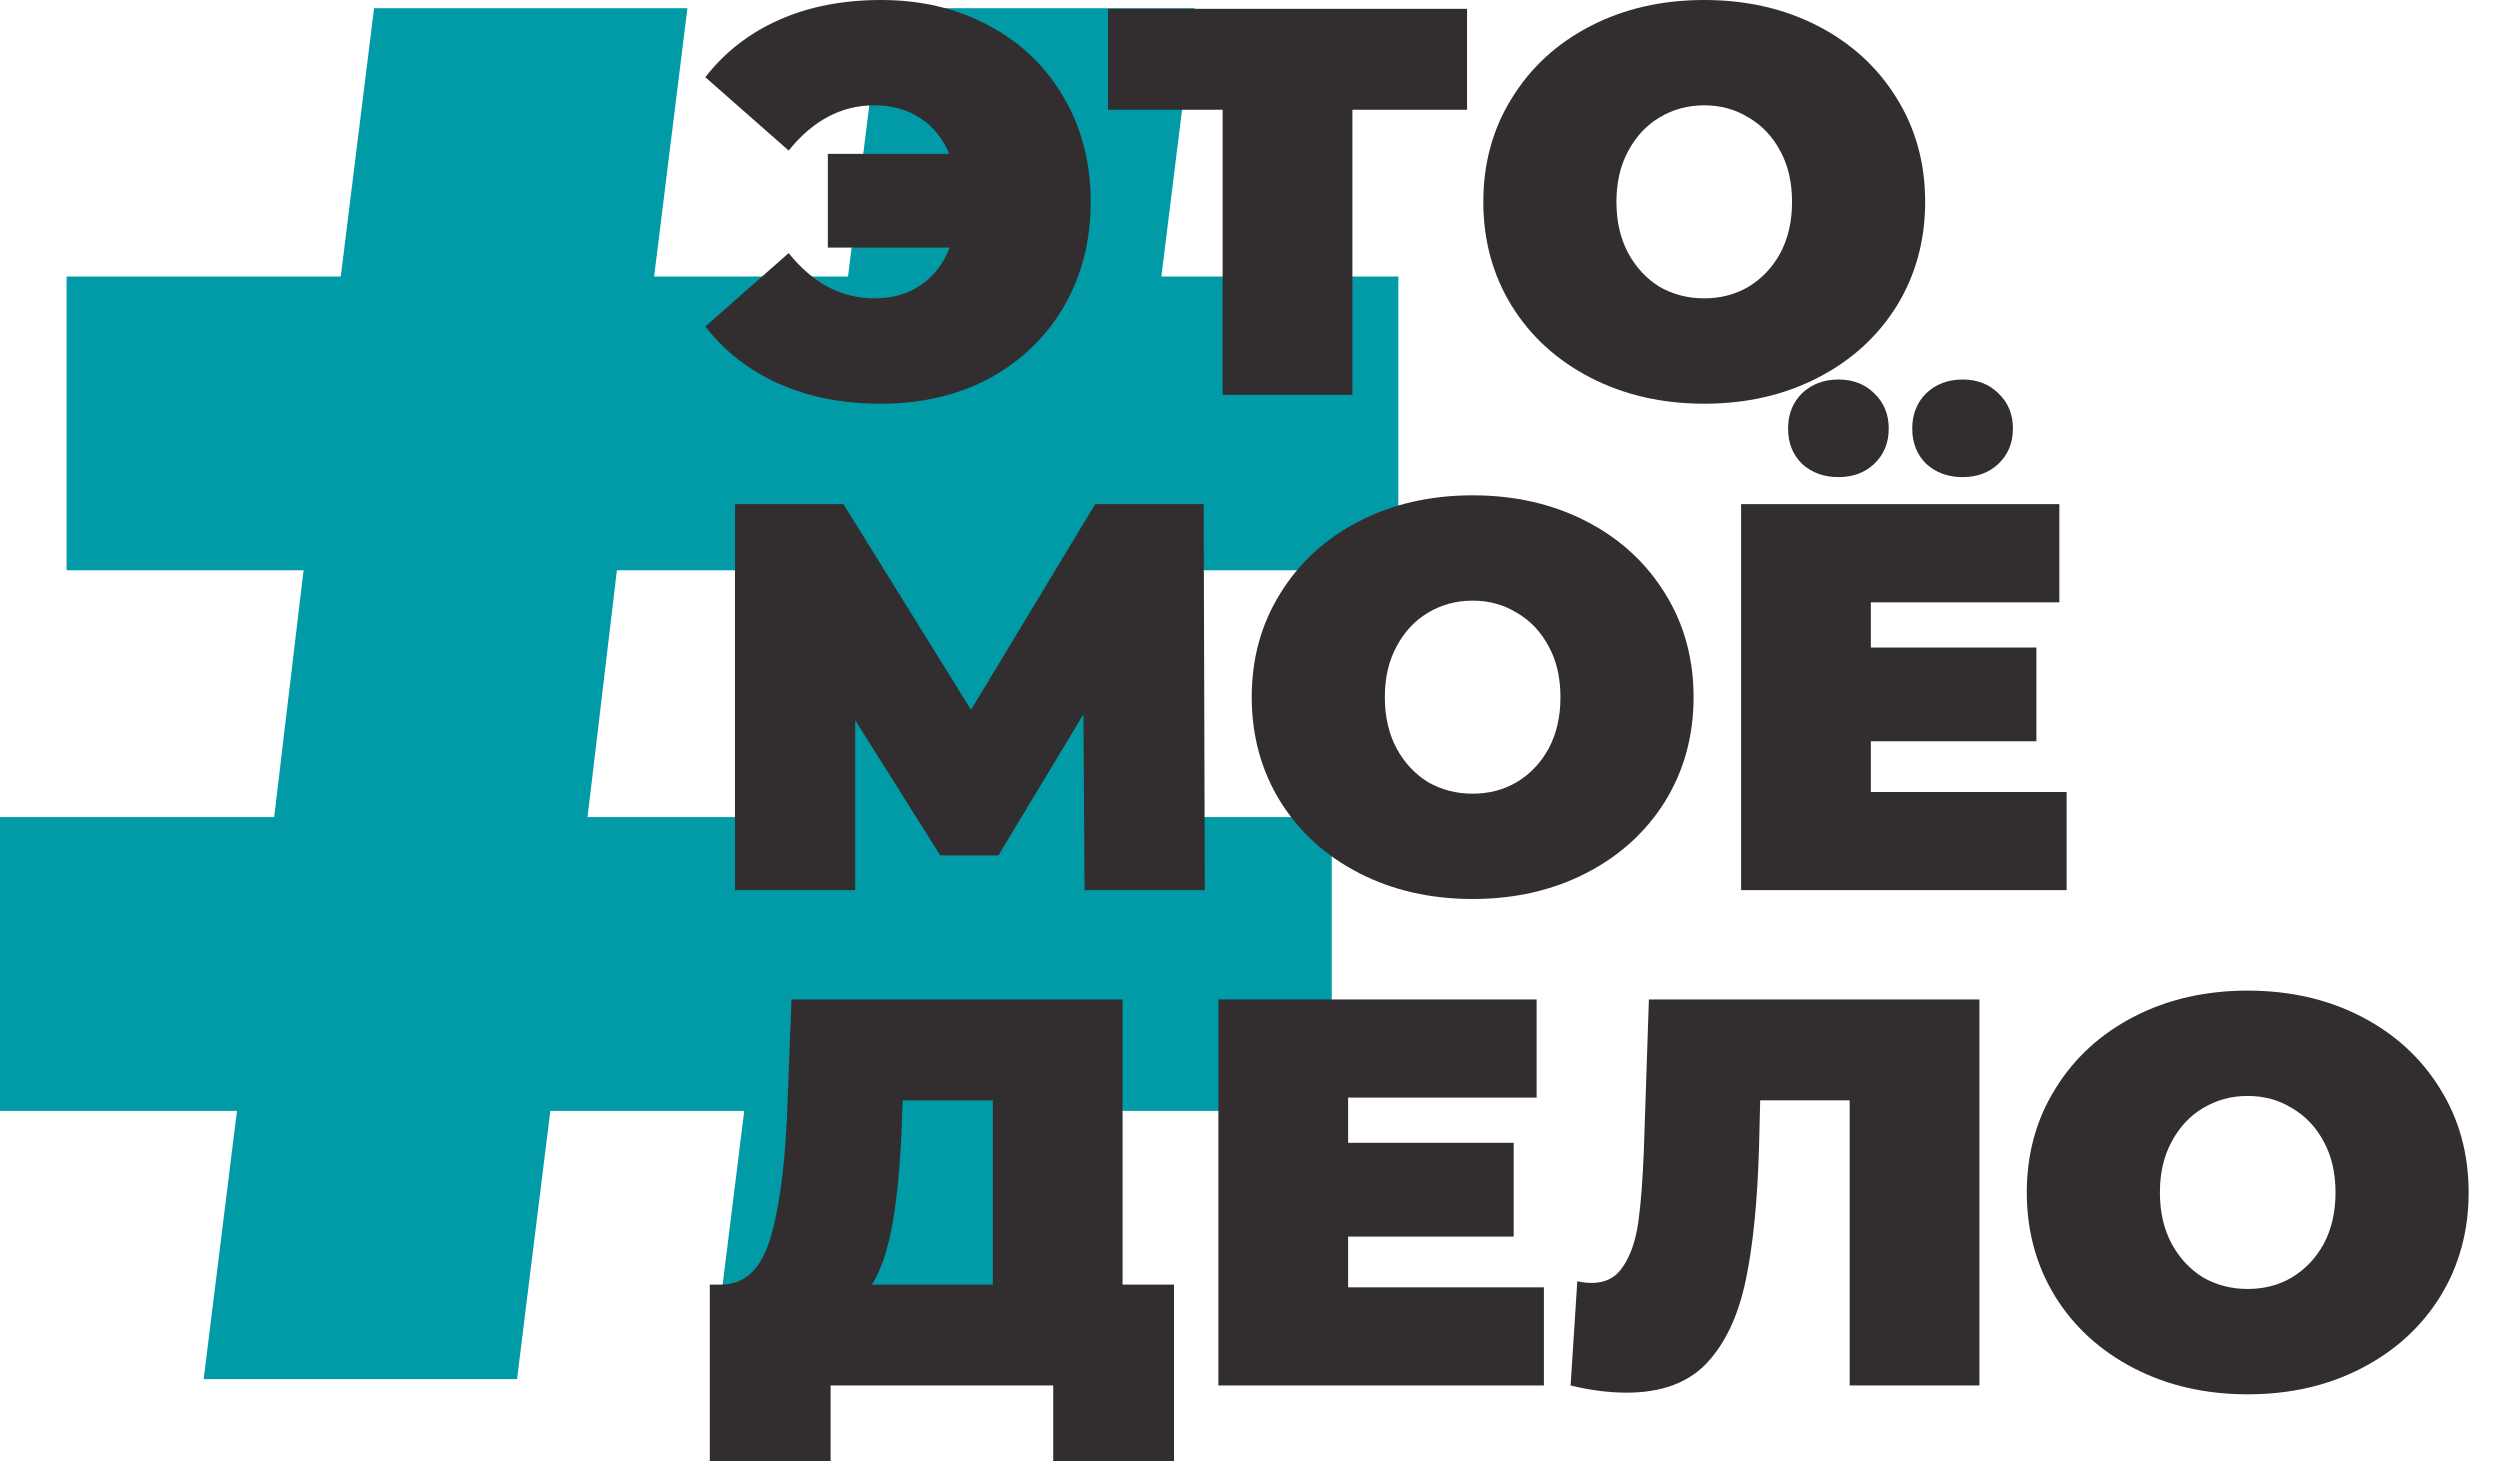 <?xml version="1.0" encoding="UTF-8"?> <svg xmlns="http://www.w3.org/2000/svg" width="77" height="45" viewBox="0 0 77 45" fill="none"> <path d="M34.624 17.565L33.719 25.166H41.018V34.214H32.573L31.547 42.478H21.896L22.922 34.214H16.95L15.925 42.478H6.273L7.299 34.214H0V25.166H8.445L9.35 17.565H2.051V8.517H10.496L11.521 0.253H21.172L20.147 8.517H26.119L27.144 0.253H36.795L35.77 8.517H43.069V17.565H34.624ZM24.973 17.565H19.001L18.096 25.166H24.068L24.973 17.565Z" fill="#009BA7"></path> <path d="M27.133 0C28.385 0 29.499 0.266 30.475 0.798C31.452 1.319 32.215 2.055 32.767 3.006C33.318 3.946 33.593 5.016 33.593 6.217C33.593 7.417 33.318 8.493 32.767 9.444C32.215 10.384 31.452 11.12 30.475 11.652C29.499 12.173 28.385 12.434 27.133 12.434C25.962 12.434 24.917 12.23 23.998 11.822C23.079 11.414 22.321 10.825 21.724 10.056L24.291 7.796C25.037 8.725 25.916 9.189 26.927 9.189C27.489 9.189 27.966 9.053 28.357 8.782C28.759 8.51 29.057 8.125 29.252 7.627H25.497V4.739H29.235C29.04 4.263 28.741 3.895 28.339 3.635C27.937 3.374 27.466 3.244 26.927 3.244C25.916 3.244 25.037 3.709 24.291 4.637L21.724 2.378C22.321 1.608 23.079 1.019 23.998 0.611C24.917 0.204 25.962 0 27.133 0Z" fill="#322E2F"></path> <path d="M45.185 3.38H41.654V12.162H37.657V3.38H34.126V0.272H45.185V3.38Z" fill="#322E2F"></path> <path d="M52.491 12.434C51.193 12.434 50.027 12.167 48.994 11.635C47.96 11.103 47.15 10.367 46.565 9.427C45.979 8.476 45.686 7.406 45.686 6.217C45.686 5.028 45.979 3.963 46.565 3.023C47.15 2.072 47.96 1.331 48.994 0.798C50.027 0.266 51.193 0 52.491 0C53.788 0 54.954 0.266 55.988 0.798C57.021 1.331 57.831 2.072 58.417 3.023C59.002 3.963 59.295 5.028 59.295 6.217C59.295 7.406 59.002 8.476 58.417 9.427C57.831 10.367 57.021 11.103 55.988 11.635C54.954 12.167 53.788 12.434 52.491 12.434ZM52.491 9.189C52.996 9.189 53.45 9.07 53.852 8.833C54.265 8.583 54.592 8.238 54.834 7.796C55.075 7.343 55.195 6.817 55.195 6.217C55.195 5.617 55.075 5.096 54.834 4.654C54.592 4.201 54.265 3.856 53.852 3.618C53.45 3.369 52.996 3.244 52.491 3.244C51.985 3.244 51.526 3.369 51.112 3.618C50.711 3.856 50.389 4.201 50.148 4.654C49.907 5.096 49.786 5.617 49.786 6.217C49.786 6.817 49.907 7.343 50.148 7.796C50.389 8.238 50.711 8.583 51.112 8.833C51.526 9.07 51.985 9.189 52.491 9.189Z" fill="#322E2F"></path> <path d="M33.404 27.417L33.37 21.999L30.751 26.347H28.959L26.341 22.186V27.417H22.637V15.527H25.979L29.907 21.863L33.731 15.527H37.073L37.108 27.417H33.404Z" fill="#322E2F"></path> <path d="M45.358 27.689C44.06 27.689 42.894 27.423 41.861 26.891C40.827 26.359 40.017 25.622 39.432 24.683C38.846 23.732 38.553 22.661 38.553 21.472C38.553 20.283 38.846 19.219 39.432 18.279C40.017 17.328 40.827 16.586 41.861 16.054C42.894 15.522 44.06 15.256 45.358 15.256C46.655 15.256 47.821 15.522 48.855 16.054C49.888 16.586 50.698 17.328 51.284 18.279C51.87 19.219 52.162 20.283 52.162 21.472C52.162 22.661 51.87 23.732 51.284 24.683C50.698 25.622 49.888 26.359 48.855 26.891C47.821 27.423 46.655 27.689 45.358 27.689ZM45.358 24.445C45.863 24.445 46.317 24.326 46.719 24.088C47.132 23.839 47.459 23.494 47.7 23.052C47.942 22.599 48.062 22.073 48.062 21.472C48.062 20.872 47.942 20.351 47.7 19.91C47.459 19.457 47.132 19.111 46.719 18.874C46.317 18.624 45.863 18.5 45.358 18.5C44.852 18.5 44.393 18.624 43.98 18.874C43.578 19.111 43.256 19.457 43.015 19.91C42.774 20.351 42.653 20.872 42.653 21.472C42.653 22.073 42.774 22.599 43.015 23.052C43.256 23.494 43.578 23.839 43.98 24.088C44.393 24.326 44.852 24.445 45.358 24.445Z" fill="#322E2F"></path> <path d="M63.652 24.394V27.417H53.626V15.527H63.428V18.551H57.622V19.944H62.721V22.831H57.622V24.394H63.652ZM56.623 14.695C56.175 14.695 55.802 14.559 55.503 14.287C55.216 14.004 55.073 13.642 55.073 13.2C55.073 12.759 55.216 12.396 55.503 12.113C55.802 11.83 56.175 11.689 56.623 11.689C57.071 11.689 57.438 11.83 57.725 12.113C58.024 12.396 58.173 12.759 58.173 13.2C58.173 13.642 58.024 14.004 57.725 14.287C57.438 14.559 57.071 14.695 56.623 14.695ZM60.447 14.695C59.999 14.695 59.626 14.559 59.328 14.287C59.041 14.004 58.897 13.642 58.897 13.2C58.897 12.759 59.041 12.396 59.328 12.113C59.626 11.83 59.999 11.689 60.447 11.689C60.895 11.689 61.263 11.83 61.55 12.113C61.849 12.396 61.998 12.759 61.998 13.2C61.998 13.642 61.849 14.004 61.55 14.287C61.263 14.559 60.895 14.695 60.447 14.695Z" fill="#322E2F"></path> <path d="M36.16 39.565V45H32.439V42.673H25.583V45H21.862V39.565H22.206C22.907 39.565 23.401 39.129 23.688 38.257C23.975 37.385 24.159 36.099 24.239 34.401L24.377 30.783H34.575V39.565H36.16ZM27.771 34.741C27.725 35.884 27.633 36.858 27.495 37.662C27.357 38.455 27.145 39.089 26.858 39.565H30.579V33.891H27.805L27.771 34.741Z" fill="#322E2F"></path> <path d="M47.552 39.65V42.673H37.526V30.783H47.328V33.806H41.522V35.199H46.621V38.087H41.522V39.65H47.552Z" fill="#322E2F"></path> <path d="M60.967 30.783V42.673H56.97V33.891H54.214L54.18 35.267C54.134 36.966 53.996 38.359 53.766 39.446C53.536 40.533 53.135 41.382 52.56 41.993C51.986 42.594 51.165 42.894 50.097 42.894C49.557 42.894 48.983 42.82 48.374 42.673L48.581 39.463C48.73 39.497 48.879 39.514 49.029 39.514C49.454 39.514 49.775 39.344 49.993 39.004C50.223 38.664 50.378 38.211 50.459 37.645C50.539 37.079 50.596 36.337 50.631 35.42L50.786 30.783H60.967Z" fill="#322E2F"></path> <path d="M69.23 42.945C67.932 42.945 66.766 42.679 65.733 42.146C64.699 41.614 63.889 40.878 63.304 39.938C62.718 38.987 62.425 37.917 62.425 36.728C62.425 35.539 62.718 34.475 63.304 33.535C63.889 32.584 64.699 31.842 65.733 31.31C66.766 30.777 67.932 30.511 69.23 30.511C70.528 30.511 71.693 30.777 72.727 31.31C73.76 31.842 74.57 32.584 75.156 33.535C75.742 34.475 76.034 35.539 76.034 36.728C76.034 37.917 75.742 38.987 75.156 39.938C74.57 40.878 73.76 41.614 72.727 42.146C71.693 42.679 70.528 42.945 69.23 42.945ZM69.23 39.7C69.735 39.7 70.189 39.582 70.591 39.344C71.004 39.095 71.332 38.749 71.573 38.308C71.814 37.855 71.934 37.328 71.934 36.728C71.934 36.128 71.814 35.607 71.573 35.165C71.332 34.712 71.004 34.367 70.591 34.129C70.189 33.88 69.735 33.755 69.23 33.755C68.725 33.755 68.265 33.88 67.852 34.129C67.45 34.367 67.128 34.712 66.887 35.165C66.646 35.607 66.525 36.128 66.525 36.728C66.525 37.328 66.646 37.855 66.887 38.308C67.128 38.749 67.45 39.095 67.852 39.344C68.265 39.582 68.725 39.7 69.23 39.7Z" fill="#322E2F"></path> </svg> 